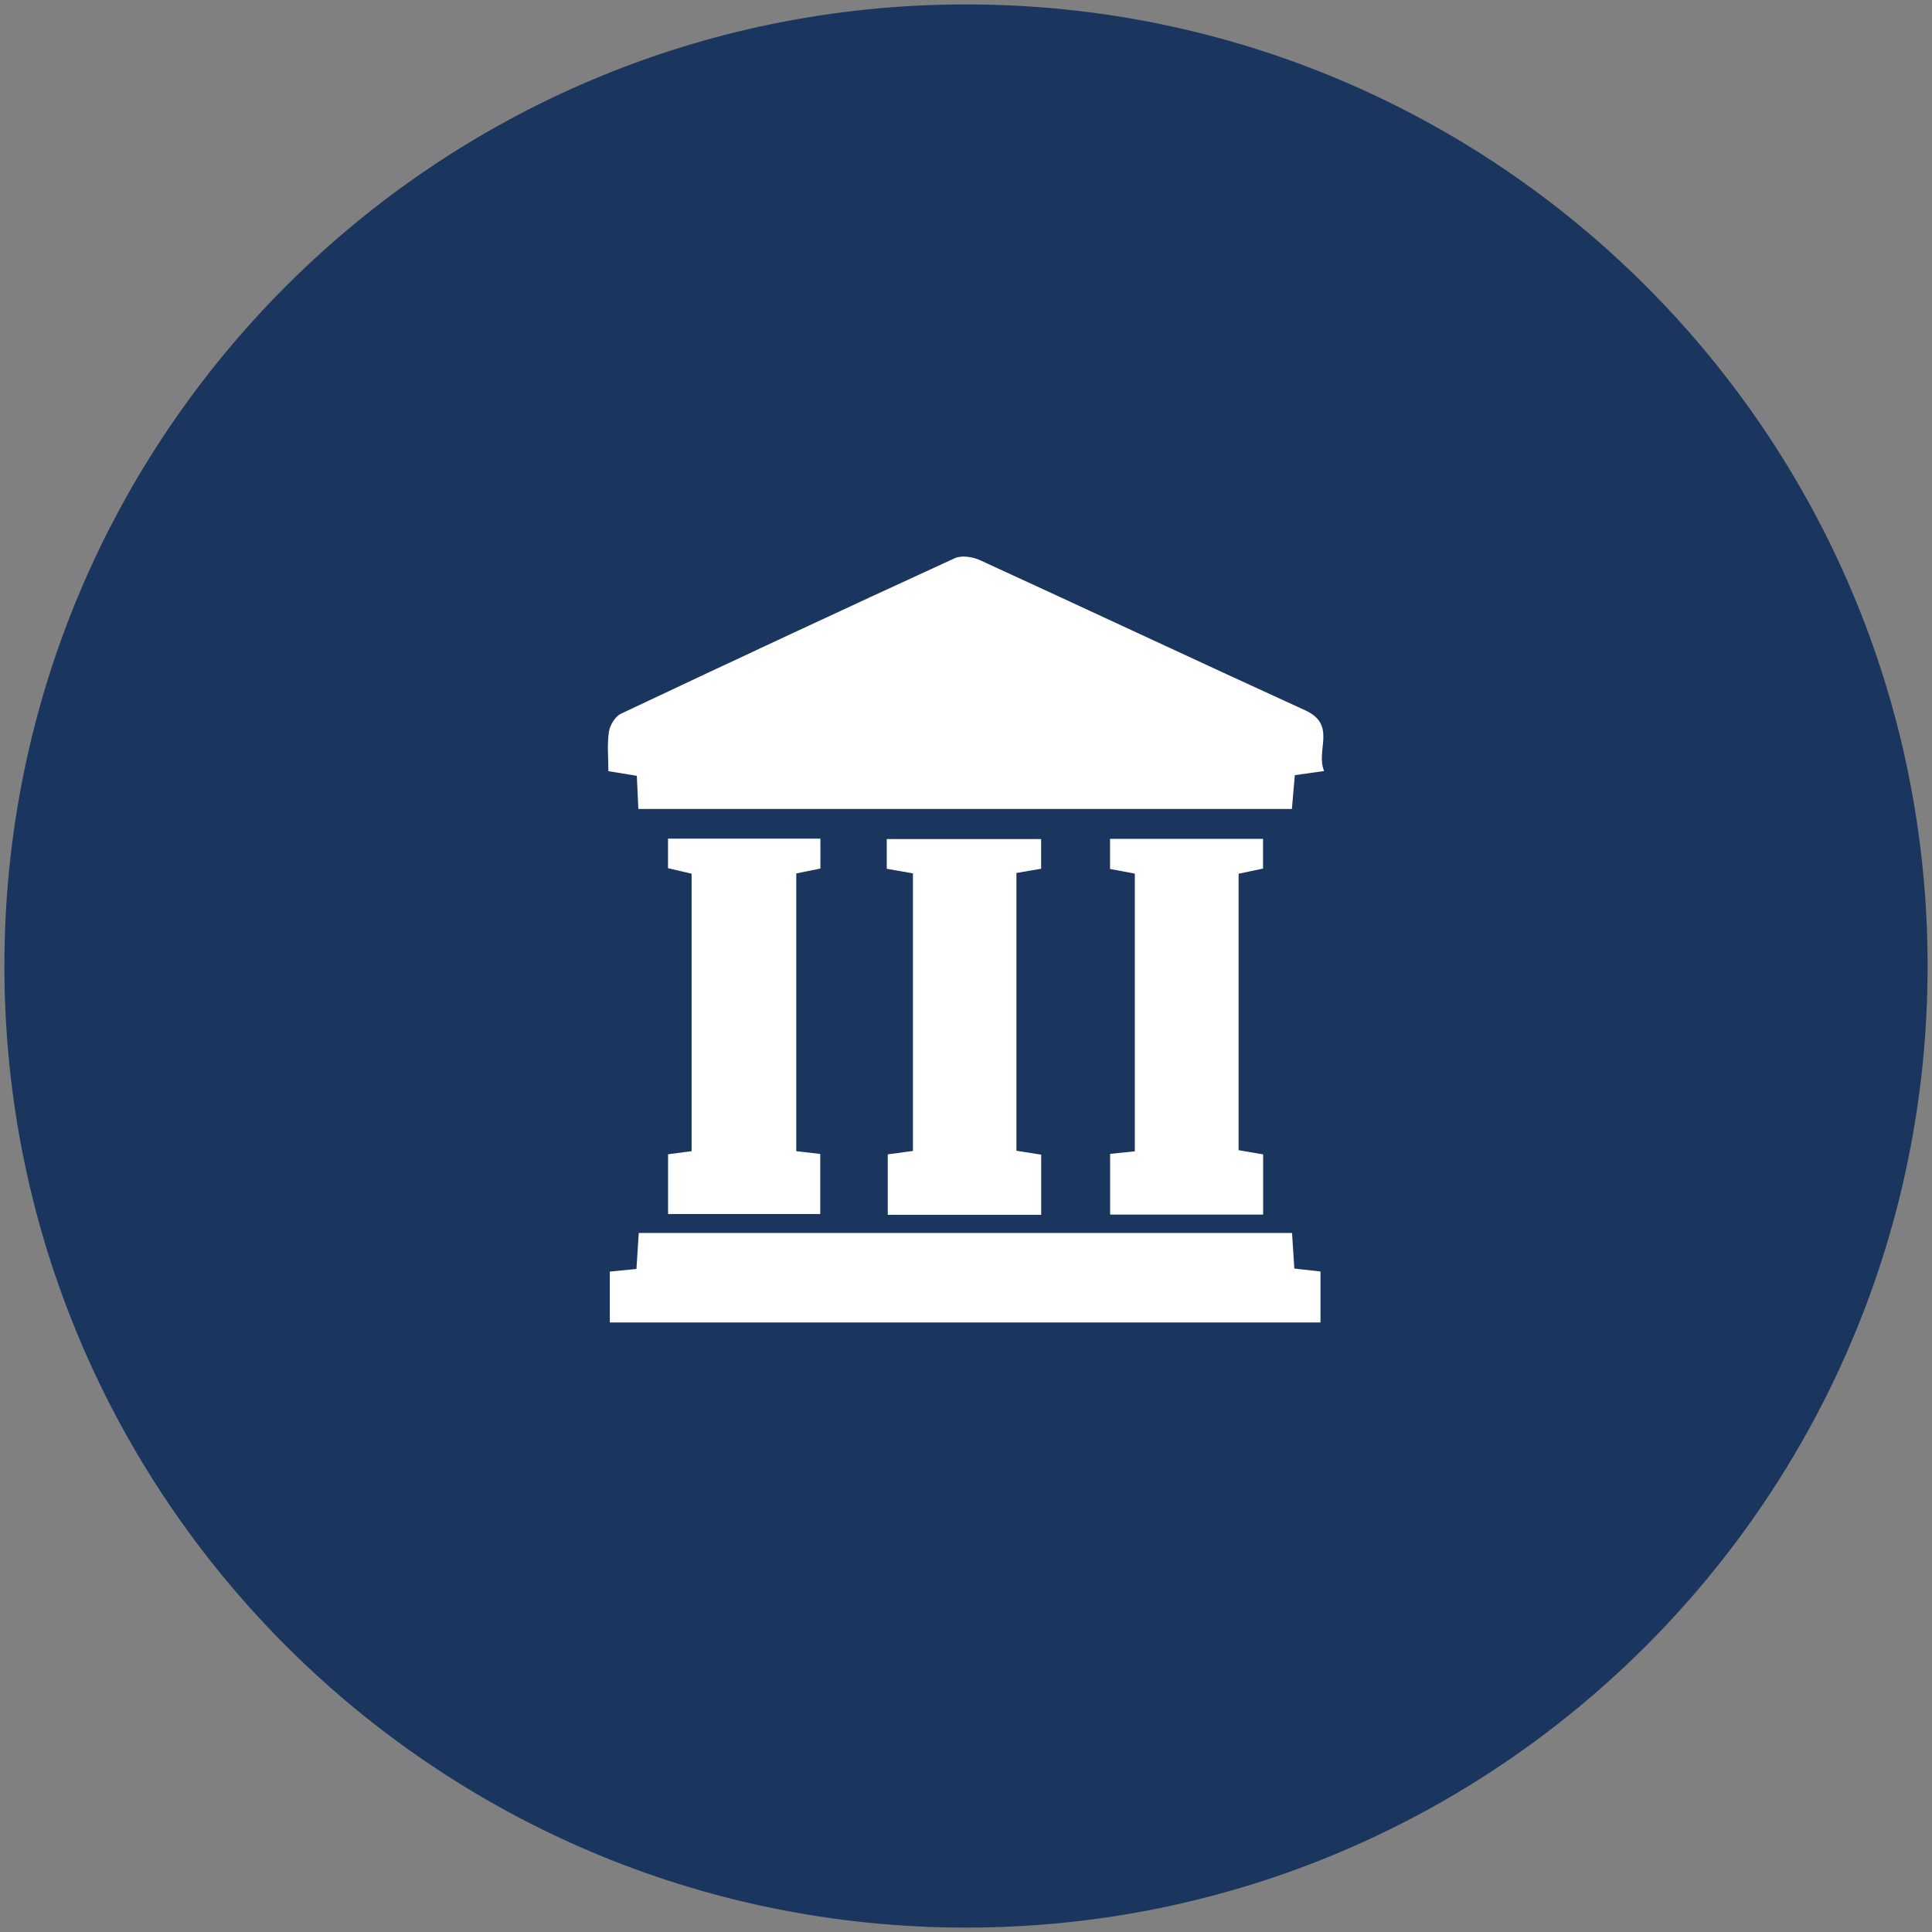 <?xml version="1.0" encoding="utf-8"?>
<!-- Generator: Adobe Illustrator 15.1.0, SVG Export Plug-In . SVG Version: 6.00 Build 0)  -->
<!DOCTYPE svg PUBLIC "-//W3C//DTD SVG 1.1//EN" "http://www.w3.org/Graphics/SVG/1.1/DTD/svg11.dtd">
<svg version="1.1" id="Layer_1" xmlns="http://www.w3.org/2000/svg" xmlns:xlink="http://www.w3.org/1999/xlink" x="0px" y="0px"
	 width="73px" height="73px" viewBox="0 0 73 73" enable-background="new 0 0 73 73" xml:space="preserve">
<rect x="0" y="0" width="73" height="73" fill="#808080" stroke="none"/>
<path fill="#1A365F" d="M72.834,36.5c0,20.067-16.268,36.334-36.334,36.334c-20.066,0-36.334-16.268-36.334-36.334
	c0-20.065,16.268-36.333,36.334-36.333C56.566,0.167,72.834,16.434,72.834,36.5"/>
<g>
	<path fill="#FFFFFF" d="M24.12,30.568c-0.021-0.454-0.038-0.824-0.058-1.254c-0.347-0.058-0.669-0.108-1.075-0.175
		c0-0.512-0.051-1.012,0.021-1.491c0.037-0.249,0.238-0.578,0.456-0.681c4.193-1.981,8.396-3.941,12.611-5.875
		c0.255-0.117,0.672-0.054,0.947,0.071c4.104,1.881,8.188,3.801,12.295,5.676c1.205,0.551,0.382,1.511,0.715,2.293
		c-0.447,0.063-0.747,0.105-1.107,0.158c-0.035,0.406-0.07,0.801-0.111,1.276H24.12z"/>
	<path fill="#FFFFFF" d="M48.819,46.587c0.03,0.453,0.058,0.877,0.087,1.345c0.337,0.037,0.639,0.071,0.988,0.111v1.926H23.042
		v-1.923c0.303-0.028,0.628-0.062,1.006-0.098c0.029-0.456,0.056-0.882,0.087-1.361H48.819z"/>
	<path fill="#FFFFFF" d="M25.243,43.613c0.276-0.036,0.545-0.07,0.889-0.117V33.013c-0.265-0.063-0.553-0.129-0.891-0.209v-1.117
		h5.758v1.13c-0.272,0.055-0.565,0.114-0.912,0.185v10.495c0.299,0.035,0.567,0.066,0.906,0.105v2.27h-5.75V43.613z"/>
	<path fill="#FFFFFF" d="M33.506,32.827v-1.123h5.833v1.121c-0.303,0.052-0.596,0.103-0.934,0.16v10.496
		c0.314,0.05,0.609,0.097,0.936,0.147V45.9h-5.797v-2.283c0.29-0.039,0.588-0.08,0.951-0.129V33
		C34.193,32.946,33.894,32.895,33.506,32.827"/>
	<path fill="#FFFFFF" d="M41.946,43.599c0.315-0.032,0.588-0.062,0.933-0.097V33.009c-0.285-0.055-0.58-0.107-0.936-0.175v-1.138
		h5.781v1.123c-0.305,0.064-0.6,0.125-0.924,0.194V43.46c0.301,0.052,0.59,0.102,0.927,0.159v2.273h-5.781V43.599z"/>
</g>
</svg>

